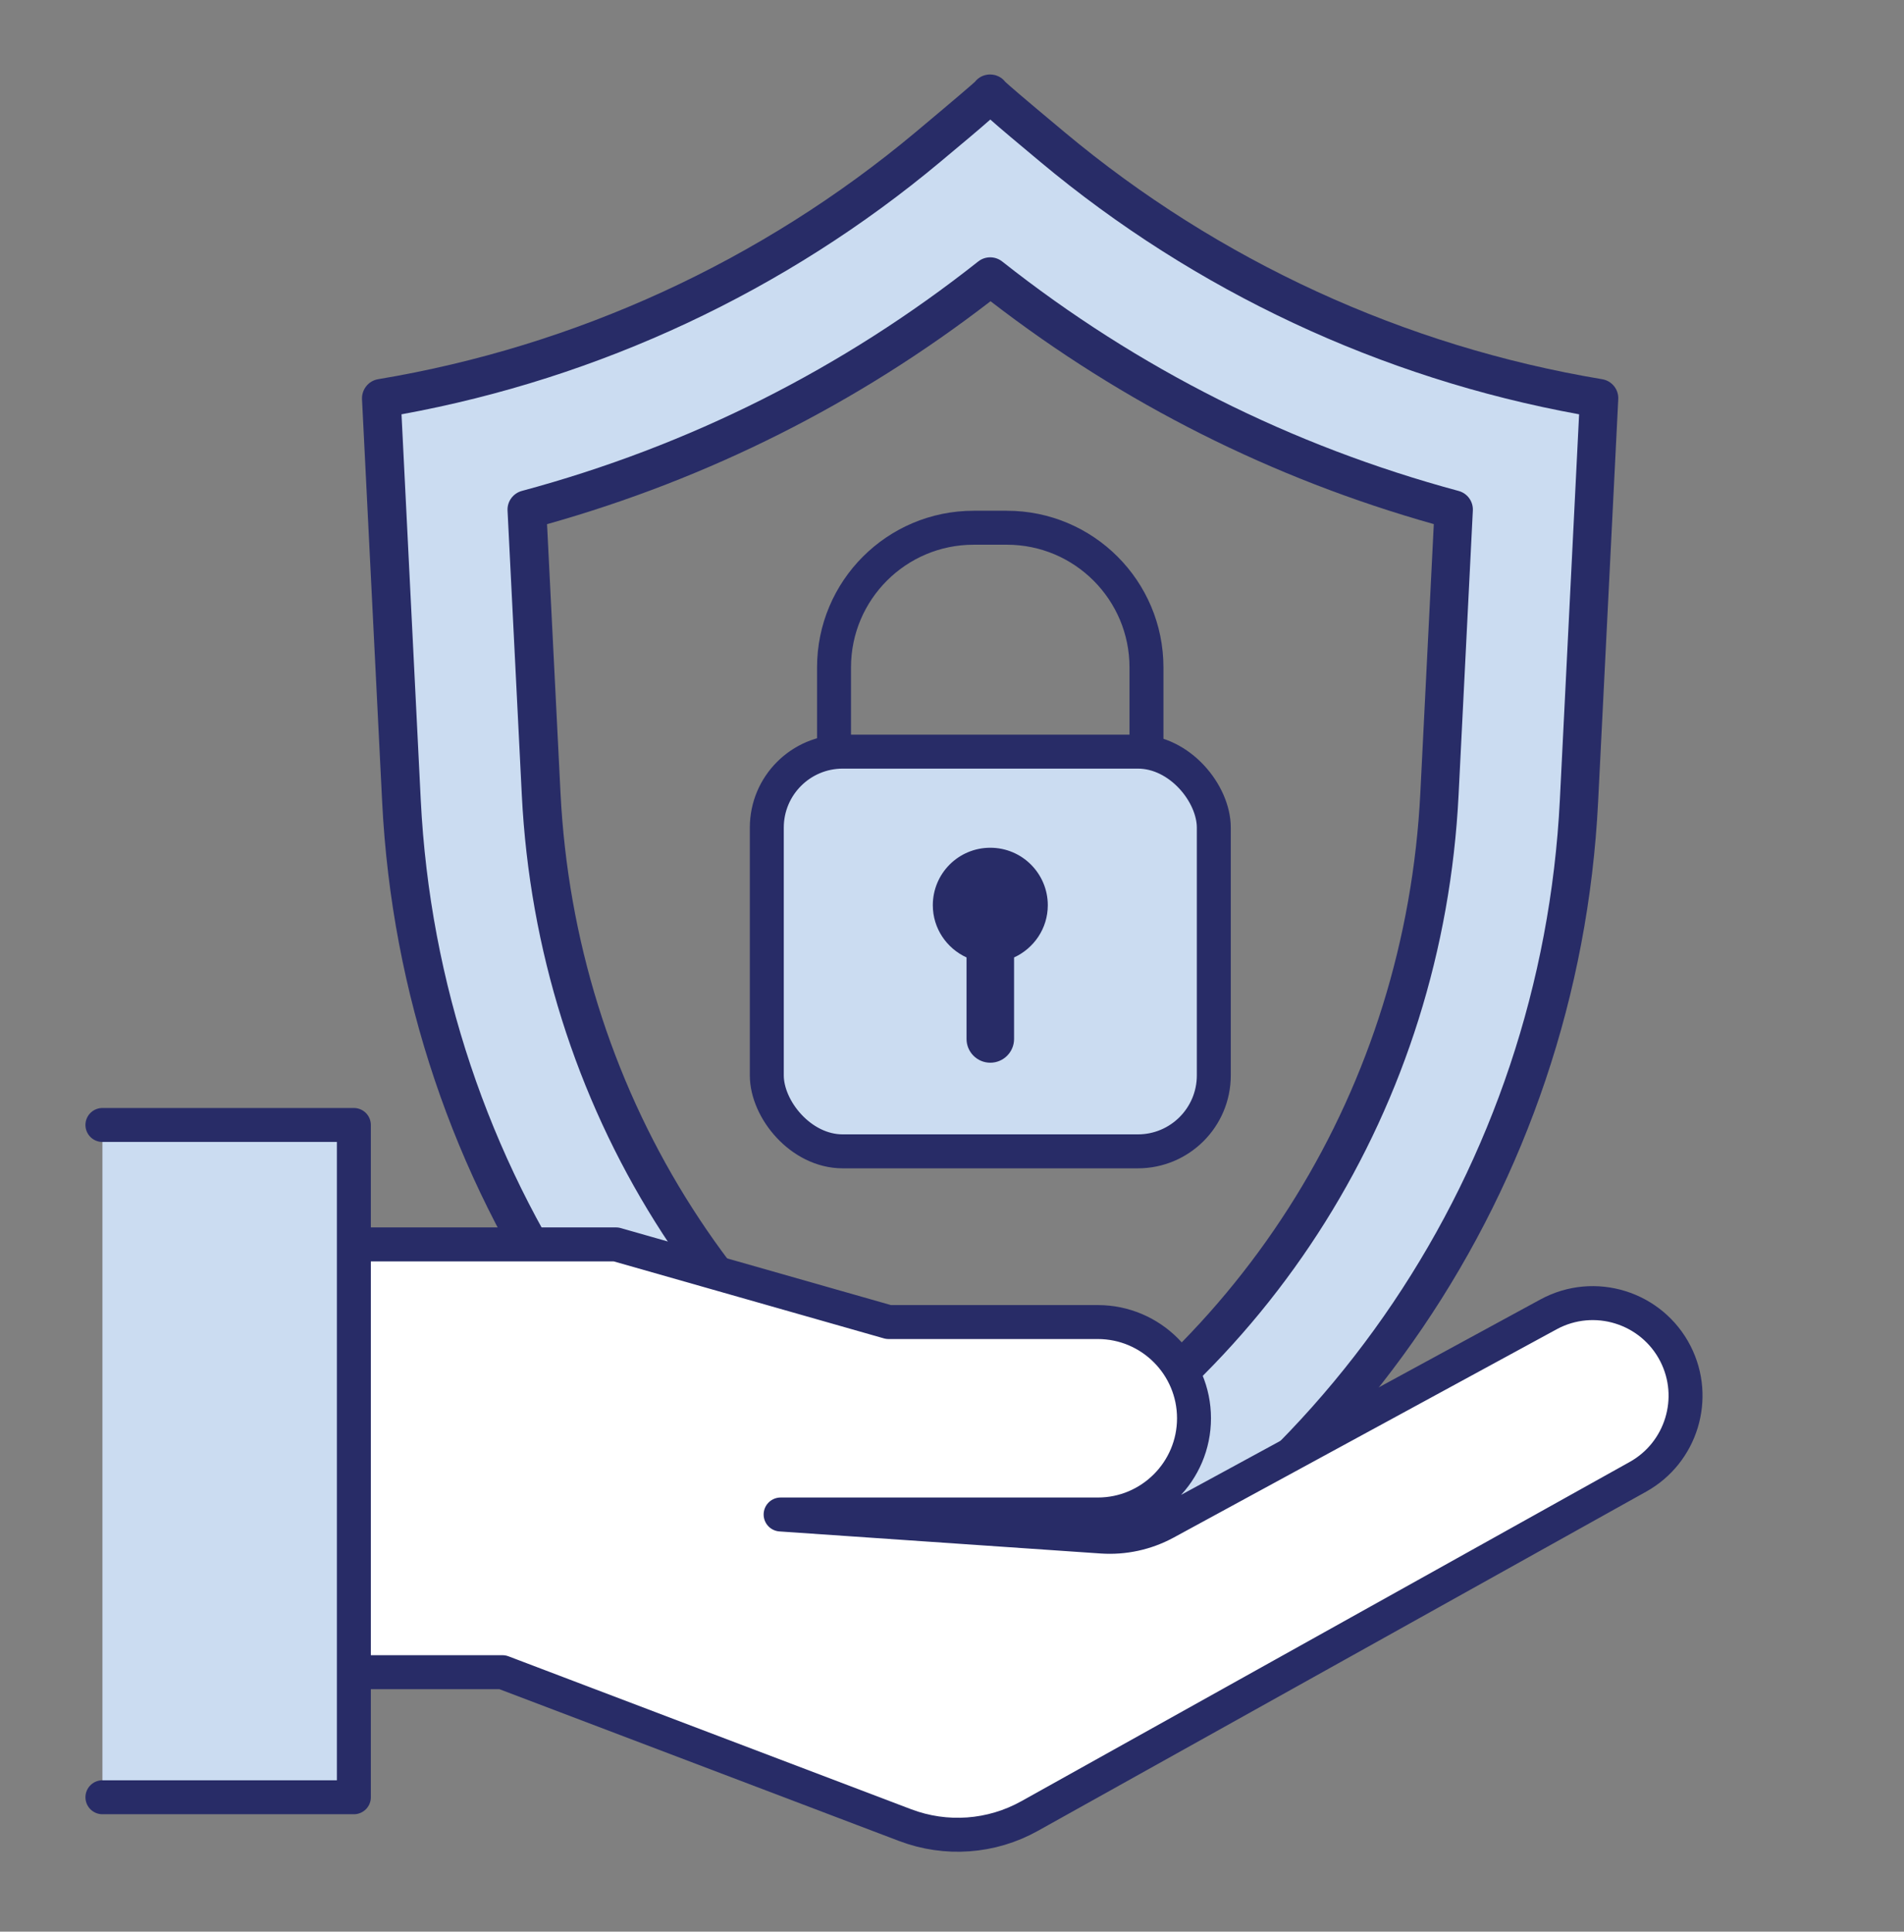<?xml version="1.0" encoding="UTF-8"?>
<svg id="Layer_1" data-name="Layer 1" xmlns="http://www.w3.org/2000/svg" viewBox="0 0 168.25 170.64">
  <rect x="0" y="0" width="168.25" height="170.64" fill="#808080" stroke="none"/>
  <defs>
    <style>
      .cls-1, .cls-2, .cls-3 {
        fill: #cbdcf1;
      }

      .cls-4 {
        fill: #282c67;
      }

      .cls-2, .cls-5 {
        stroke-linecap: round;
        stroke-linejoin: round;
      }

      .cls-2, .cls-5, .cls-3, .cls-6 {
        stroke: #282c67;
        stroke-width: 3px;
      }

      .cls-5 {
        fill: #fff;
      }

      .cls-3, .cls-6 {
        stroke-miterlimit: 10;
      }

      .cls-6 {
        fill: none;
      }
    </style>
  </defs>
  <path class="cls-1" d="M93.02,13c-3.34-2.79-5.66-4.76-5.51-4.72.15-.04-2.18,1.93-5.51,4.72-13.84,11.55-30.51,19.22-48.3,22.18l1.78,35.57c1.66,33.23,21.74,62.76,52.03,76.53,30.29-13.77,50.37-43.3,52.03-76.53l1.78-35.57c-17.79-2.96-34.46-10.62-48.3-22.18ZM127.2,70.13c-1.34,26.83-16.39,50.61-39.69,63.35-23.3-12.73-38.35-36.52-39.69-63.35l-1.26-25.12c14.87-4,28.82-11,40.95-20.58,12.13,9.58,26.08,16.58,40.95,20.58l-1.26,25.12Z"/>
  <path class="cls-4" d="M87.51,148.99c-.24,0-.49-.05-.71-.15-31.01-14.09-51.33-43.98-53.03-78l-1.78-35.57c-.04-.86.57-1.63,1.42-1.77,17.47-2.91,33.89-10.45,47.48-21.81,3.9-3.26,4.97-4.2,5.26-4.46.23-.29.55-.51.93-.6.14-.04.28-.05.41-.05h0c.14,0,.28.02.42.05.38.1.7.31.92.6.29.27,1.36,1.21,5.26,4.46,13.6,11.36,30.02,18.9,47.49,21.81.85.14,1.47.9,1.42,1.77l-1.78,35.57c-1.7,34.02-22.02,63.91-53.03,78-.22.1-.46.15-.71.15h.03ZM35.48,36.6l1.7,34.06c1.62,32.48,20.88,61.05,50.33,74.74,29.44-13.69,48.7-42.26,50.33-74.74l1.7-34.06c-17.51-3.19-33.94-10.88-47.61-22.3-2.05-1.71-3.46-2.89-4.42-3.74-.96.85-2.37,2.03-4.42,3.74-13.67,11.42-30.11,19.11-47.61,22.3Z"/>
  <path class="cls-4" d="M87.51,135.19c-.28,0-.56-.07-.82-.21-24.04-13.13-39.21-37.34-40.58-64.76l-1.26-25.12c-.04-.8.49-1.52,1.26-1.73,14.77-3.97,28.34-10.79,40.33-20.27.62-.49,1.5-.49,2.12,0,12,9.48,25.57,16.29,40.33,20.27.78.21,1.3.93,1.26,1.73l-1.26,25.12c-1.37,27.42-16.54,51.63-40.58,64.76-.25.14-.54.21-.82.21h.02ZM48.34,46.3l1.19,23.75c1.3,25.91,15.47,48.82,37.99,61.48,22.51-12.66,36.69-35.57,37.99-61.48l1.19-23.75c-14.27-4.02-27.44-10.64-39.17-19.69-11.74,9.05-24.9,15.67-39.17,19.69h-.02Z"/>
  <g>
    <rect class="cls-3" x="67.76" y="66.4" width="39.5" height="35.31" rx="6.71" ry="6.71"/>
    <path class="cls-6" d="M73.7,66.4v-7.44h0s0,0,0,0c0-6.82,5.53-12.34,12.34-12.34h2.93c6.82,0,12.34,5.53,12.34,12.34h0s0,0,0,0v7.44"/>
    <path class="cls-4" d="M92.59,79.97c0-2.8-2.27-5.08-5.08-5.08s-5.08,2.27-5.08,5.08c0,2.05,1.23,3.81,2.98,4.61v7.2c0,1.16.94,2.1,2.1,2.1s2.1-.94,2.1-2.1v-7.2c1.75-.8,2.98-2.56,2.98-4.61Z"/>
  </g>
  <g>
    <path class="cls-5" d="M30.79,109.93h23.65l24.08,6.86h18.49c4.69,0,8.5,3.81,8.5,8.5h0c0,4.69-3.81,8.5-8.5,8.5h-28.03s28.4,1.95,28.4,1.95c1.94.13,3.88-.29,5.6-1.22l33.86-18.41c4.05-2.2,9.13-.62,11.22,3.49h0c1.99,3.92.52,8.72-3.32,10.86l-53.76,29.97c-3.37,1.88-7.39,2.17-11,.8l-35.58-13.51h-13.62"/>
    <polyline class="cls-2" points="9.05 99.38 31.27 99.38 31.27 158.77 9.05 158.77"/>
  </g>
</svg>